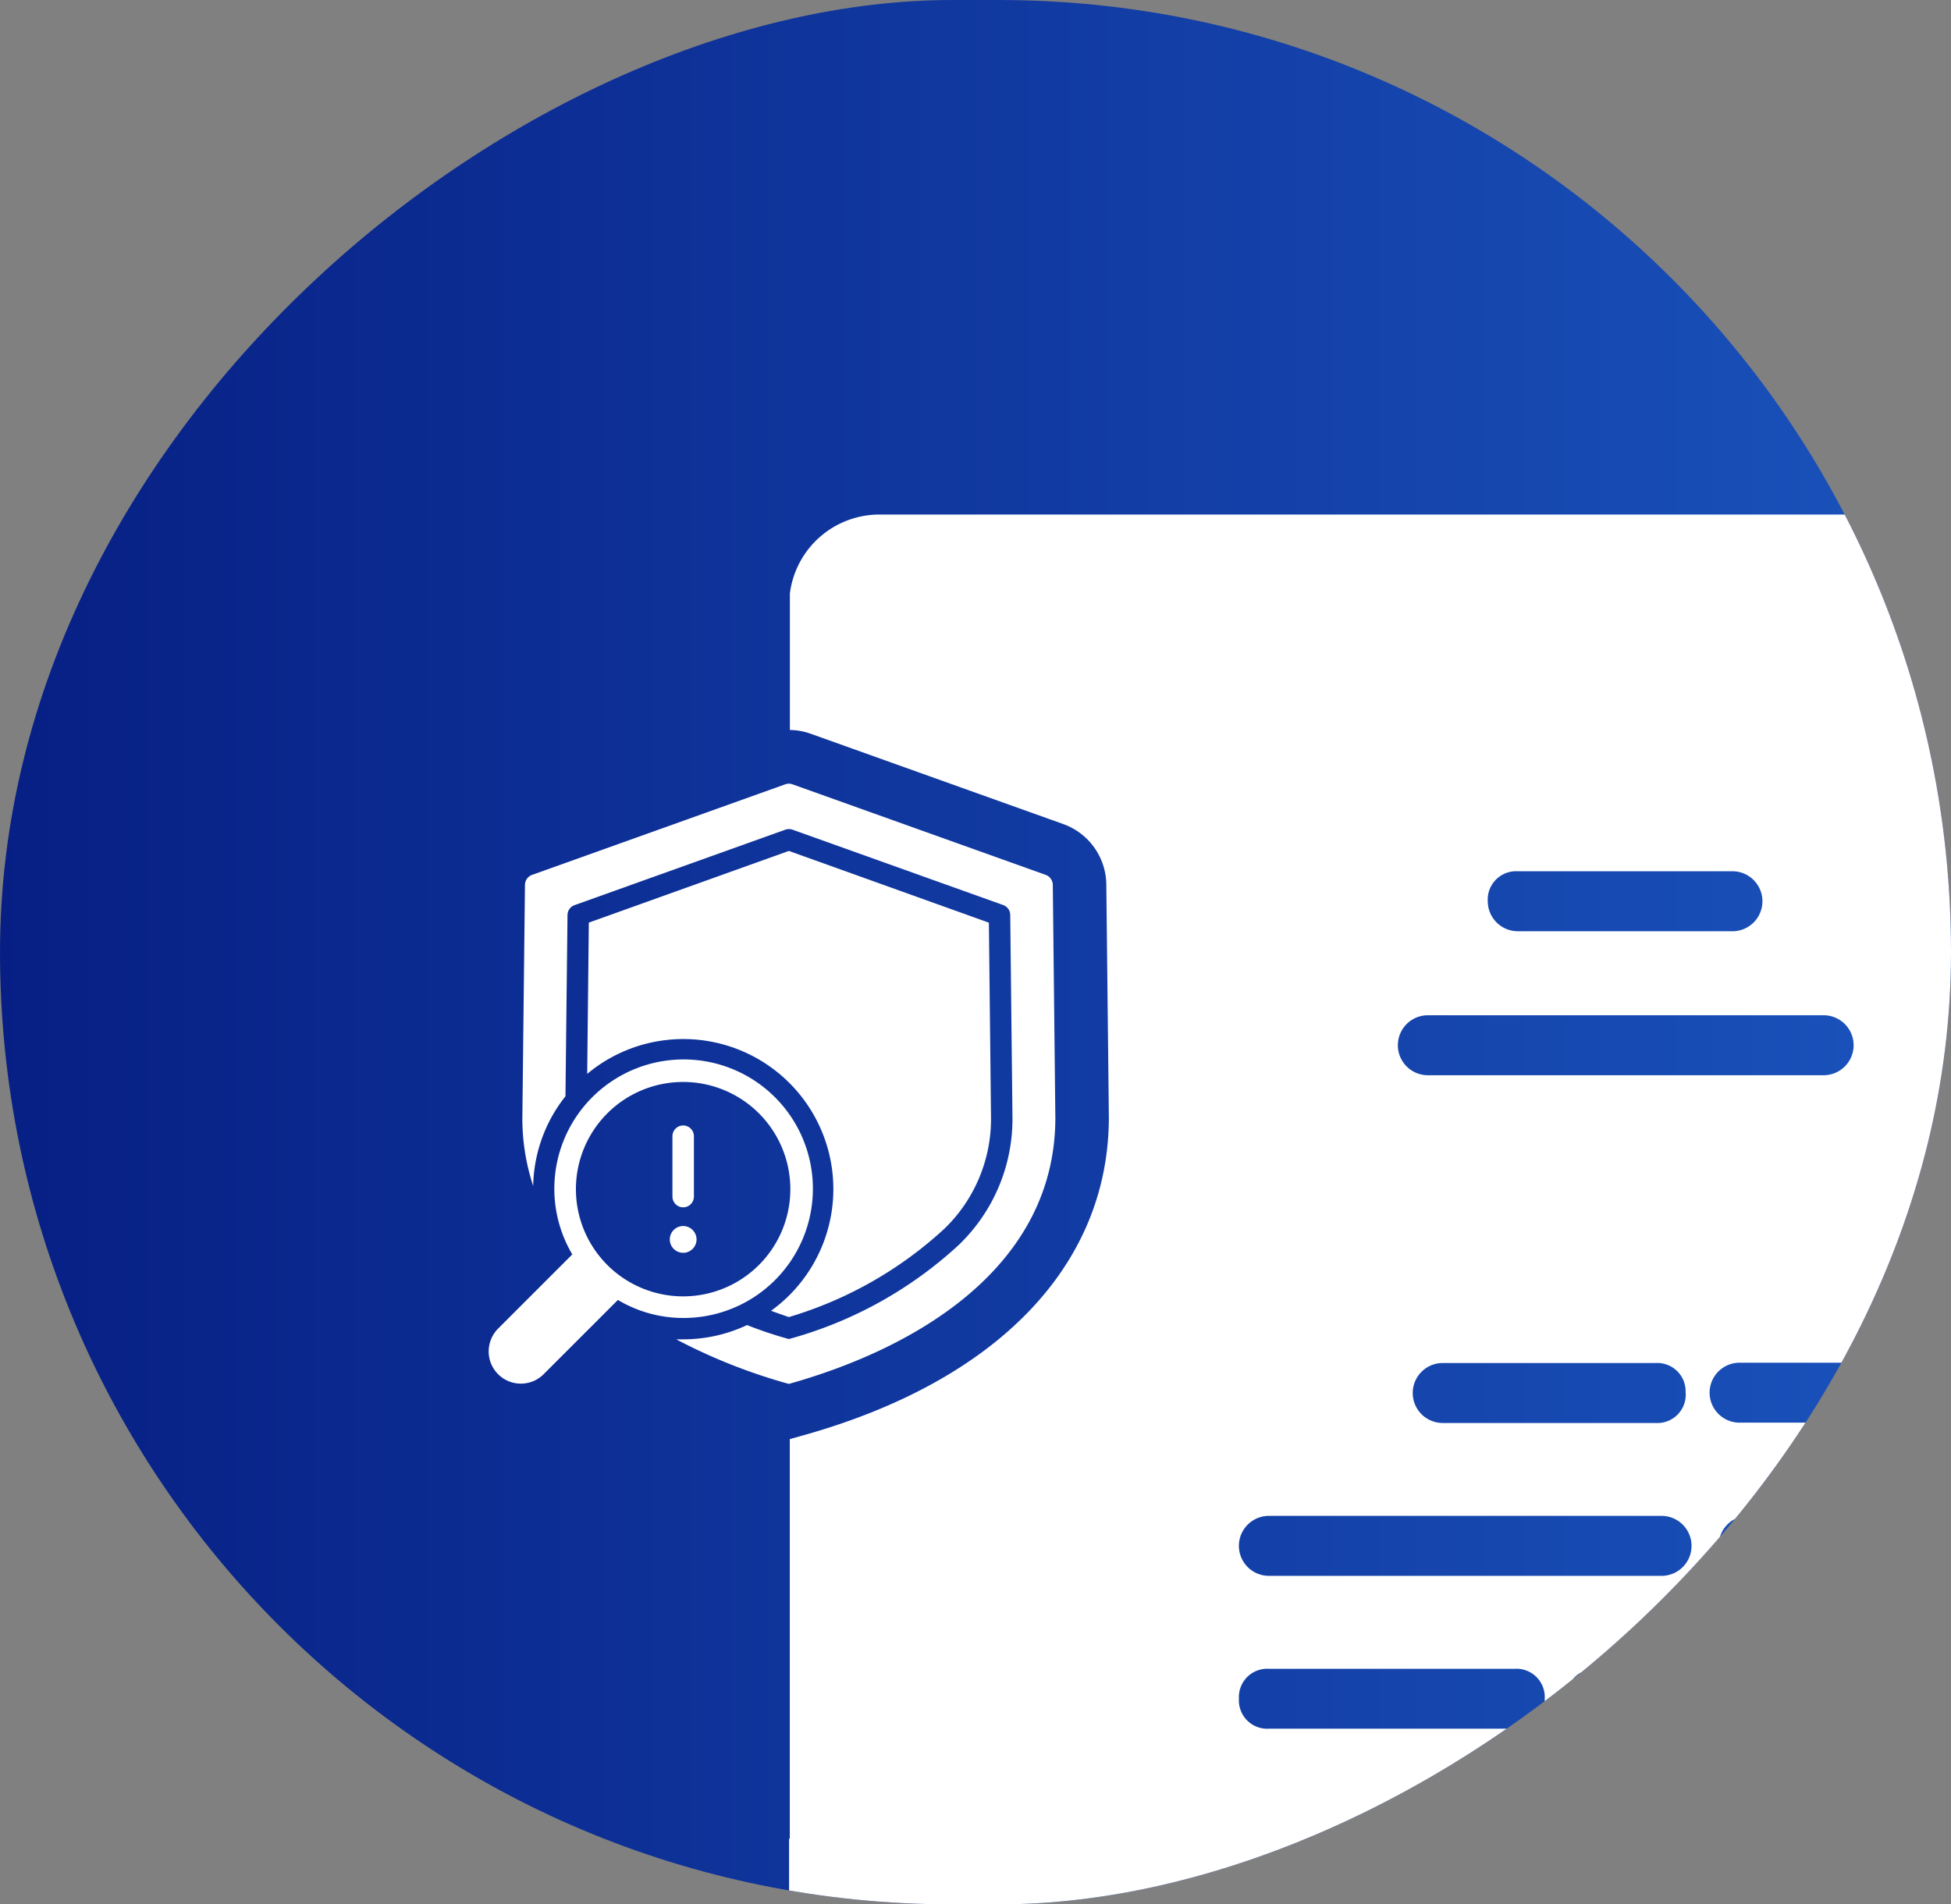 <svg xmlns="http://www.w3.org/2000/svg" xmlns:xlink="http://www.w3.org/1999/xlink" width="42" height="41" viewBox="0 0 42 41">
  <rect x="0" y="0" width="42" height="41" fill="#808080" stroke="none"/>
  <defs>
    <linearGradient id="linear-gradient" x1="0.5" x2="0.5" y2="1" gradientUnits="objectBoundingBox">
      <stop offset="0" stop-color="#1a53bc"/>
      <stop offset="1" stop-color="#071f84"/>
    </linearGradient>
    <clipPath id="clip-path">
      <rect id="your_image_here" data-name="your image here" width="41" height="42" rx="20.5" transform="translate(0.17 0)" fill="url(#linear-gradient)"/>
    </clipPath>
    <clipPath id="clip-path-2">
      <rect id="your_image_here-2" data-name="your image here" width="41" height="42" rx="20.5" transform="translate(42 0.17) rotate(90)" fill="#0e6b68"/>
    </clipPath>
    <clipPath id="clip-path-3">
      <rect id="Rectangle_11774" data-name="Rectangle 11774" width="33.061" height="38.726" fill="#fff"/>
    </clipPath>
  </defs>
  <g id="Group_30545" data-name="Group 30545" transform="translate(0 -0.17)">
    <g id="project_2_copy" data-name="project 2 copy" transform="translate(42 0) rotate(90)">
      <g id="image" transform="translate(0 0)">
        <g id="your_image_here-3" data-name="your image here">
          <rect id="your_image_here-4" data-name="your image here" width="41" height="42" rx="20.5" transform="translate(0.17 0)" fill="url(#linear-gradient)"/>
        </g>
      </g>
    </g>
    <g id="Mask_Group_27" data-name="Mask Group 27" transform="translate(0)" clip-path="url(#clip-path-2)">
      <g id="Group_30544" data-name="Group 30544" transform="translate(10.52 11.247)">
        <g id="Group_30543" data-name="Group 30543" clip-path="url(#clip-path-3)">
          <path id="Path_74397" data-name="Path 74397" d="M7.977,36.754a3.227,3.227,0,0,1-1.375.307c-.051,0-.1,0-.15,0a12.138,12.138,0,0,0,2.425.96c2.822-.792,5.732-2.561,5.737-5.725l-.055-5.019a.232.232,0,0,0-.152-.215l-5.451-1.95a.229.229,0,0,0-.157,0l-5.451,1.95a.232.232,0,0,0-.152.215L3.14,32.289a4.643,4.643,0,0,0,.233,1.47,3.2,3.2,0,0,1,.695-1.931l.044-3.9a.229.229,0,0,1,.152-.215L8.8,26.089a.229.229,0,0,1,.157,0l4.534,1.622a.229.229,0,0,1,.152.215l.048,4.366a3.761,3.761,0,0,1-1.149,2.73,8.8,8.8,0,0,1-3.665,2.033A8.753,8.753,0,0,1,7.977,36.754Z" transform="translate(-2.415 -19.303)" fill="#fff"/>
          <path id="Path_74398" data-name="Path 74398" d="M13.531,31.4,9.225,32.943,9.19,36.2q.088-.073.18-.14A3.229,3.229,0,1,1,13.148,41.3c.129.048.256.092.383.136a8.513,8.513,0,0,0,3.346-1.9,3.287,3.287,0,0,0,1.006-2.391l-.046-4.2Z" transform="translate(-7.069 -24.157)" fill="#fff"/>
          <path id="Path_74399" data-name="Path 74399" d="M0,57.217a.693.693,0,0,0,1.182.489l1.6-1.6a2.741,2.741,0,0,0,1.4.388A2.783,2.783,0,1,0,1.8,55.126l-1.6,1.6a.7.7,0,0,0-.2.489m1.878-3.494a2.308,2.308,0,1,1,2.308,2.308,2.308,2.308,0,0,1-2.308-2.308" transform="translate(0 -39.196)" fill="#fff"/>
          <path id="Path_74400" data-name="Path 74400" d="M17.375,58.776a.231.231,0,0,0,.231-.231v-1.3a.231.231,0,1,0-.462,0v1.3h0a.231.231,0,0,0,.231.231Z" transform="translate(-13.188 -43.86)" fill="#fff"/>
          <path id="Path_74401" data-name="Path 74401" d="M17.467,66.672a.288.288,0,1,1-.288-.288.289.289,0,0,1,.288.288" transform="translate(-12.992 -51.065)" fill="#fff"/>
          <path id="Path_74402" data-name="Path 74402" d="M52.687,0H29.967a1.943,1.943,0,0,0-1.921,1.7V4.638a1.377,1.377,0,0,1,.451.082l5.444,1.947a1.4,1.4,0,0,1,.917,1.282l.055,5.026c0,3.186-2.4,5.677-6.579,6.849l-.29.081v8.6h-.015v2.865h4.324A3.03,3.03,0,0,1,35.389,34.4v4.324h17.3a1.942,1.942,0,0,0,1.936-1.936V1.936A1.9,1.9,0,0,0,52.687,0M43.715,7.68h4.647a.646.646,0,0,1,0,1.291H43.715a.647.647,0,0,1-.645-.645.61.61,0,0,1,.645-.646m-1.936,3.1H50.3a.645.645,0,0,1,0,1.291h-8.52a.645.645,0,0,1,0-1.291m5.551,8.133a.61.61,0,0,1-.645.645H42.1a.645.645,0,0,1,0-1.291h4.583a.61.61,0,0,1,.645.645m-8.972,2.646h8.455a.645.645,0,0,1,0,1.291H38.358a.645.645,0,0,1,0-1.291m-.645,3.937a.61.61,0,0,1,.645-.645h5.293a.61.61,0,0,1,.645.645.647.647,0,0,1-.645.645H38.358a.61.61,0,0,1-.645-.645M50.686,34.53h-8a.645.645,0,0,1,0-1.291h8a.647.647,0,0,1,.645.645.61.61,0,0,1-.645.645m0-3.034H45.071a.645.645,0,1,1,0-1.291h5.615a.647.647,0,0,1,.645.645.61.61,0,0,1-.645.645m0-5.357H45.393a.645.645,0,1,1,0-1.291h5.293a.647.647,0,0,1,.645.645.61.61,0,0,1-.645.645m0-3.292h-2a.645.645,0,1,1,0-1.291h2a.647.647,0,0,1,.645.645.61.61,0,0,1-.645.645m0-3.292H48.491a.645.645,0,0,1,0-1.291h2.195a.647.647,0,0,1,.645.645.61.61,0,0,1-.645.645" transform="translate(-21.562 0.001)" fill="#fff"/>
        </g>
      </g>
    </g>
  </g>
</svg>
